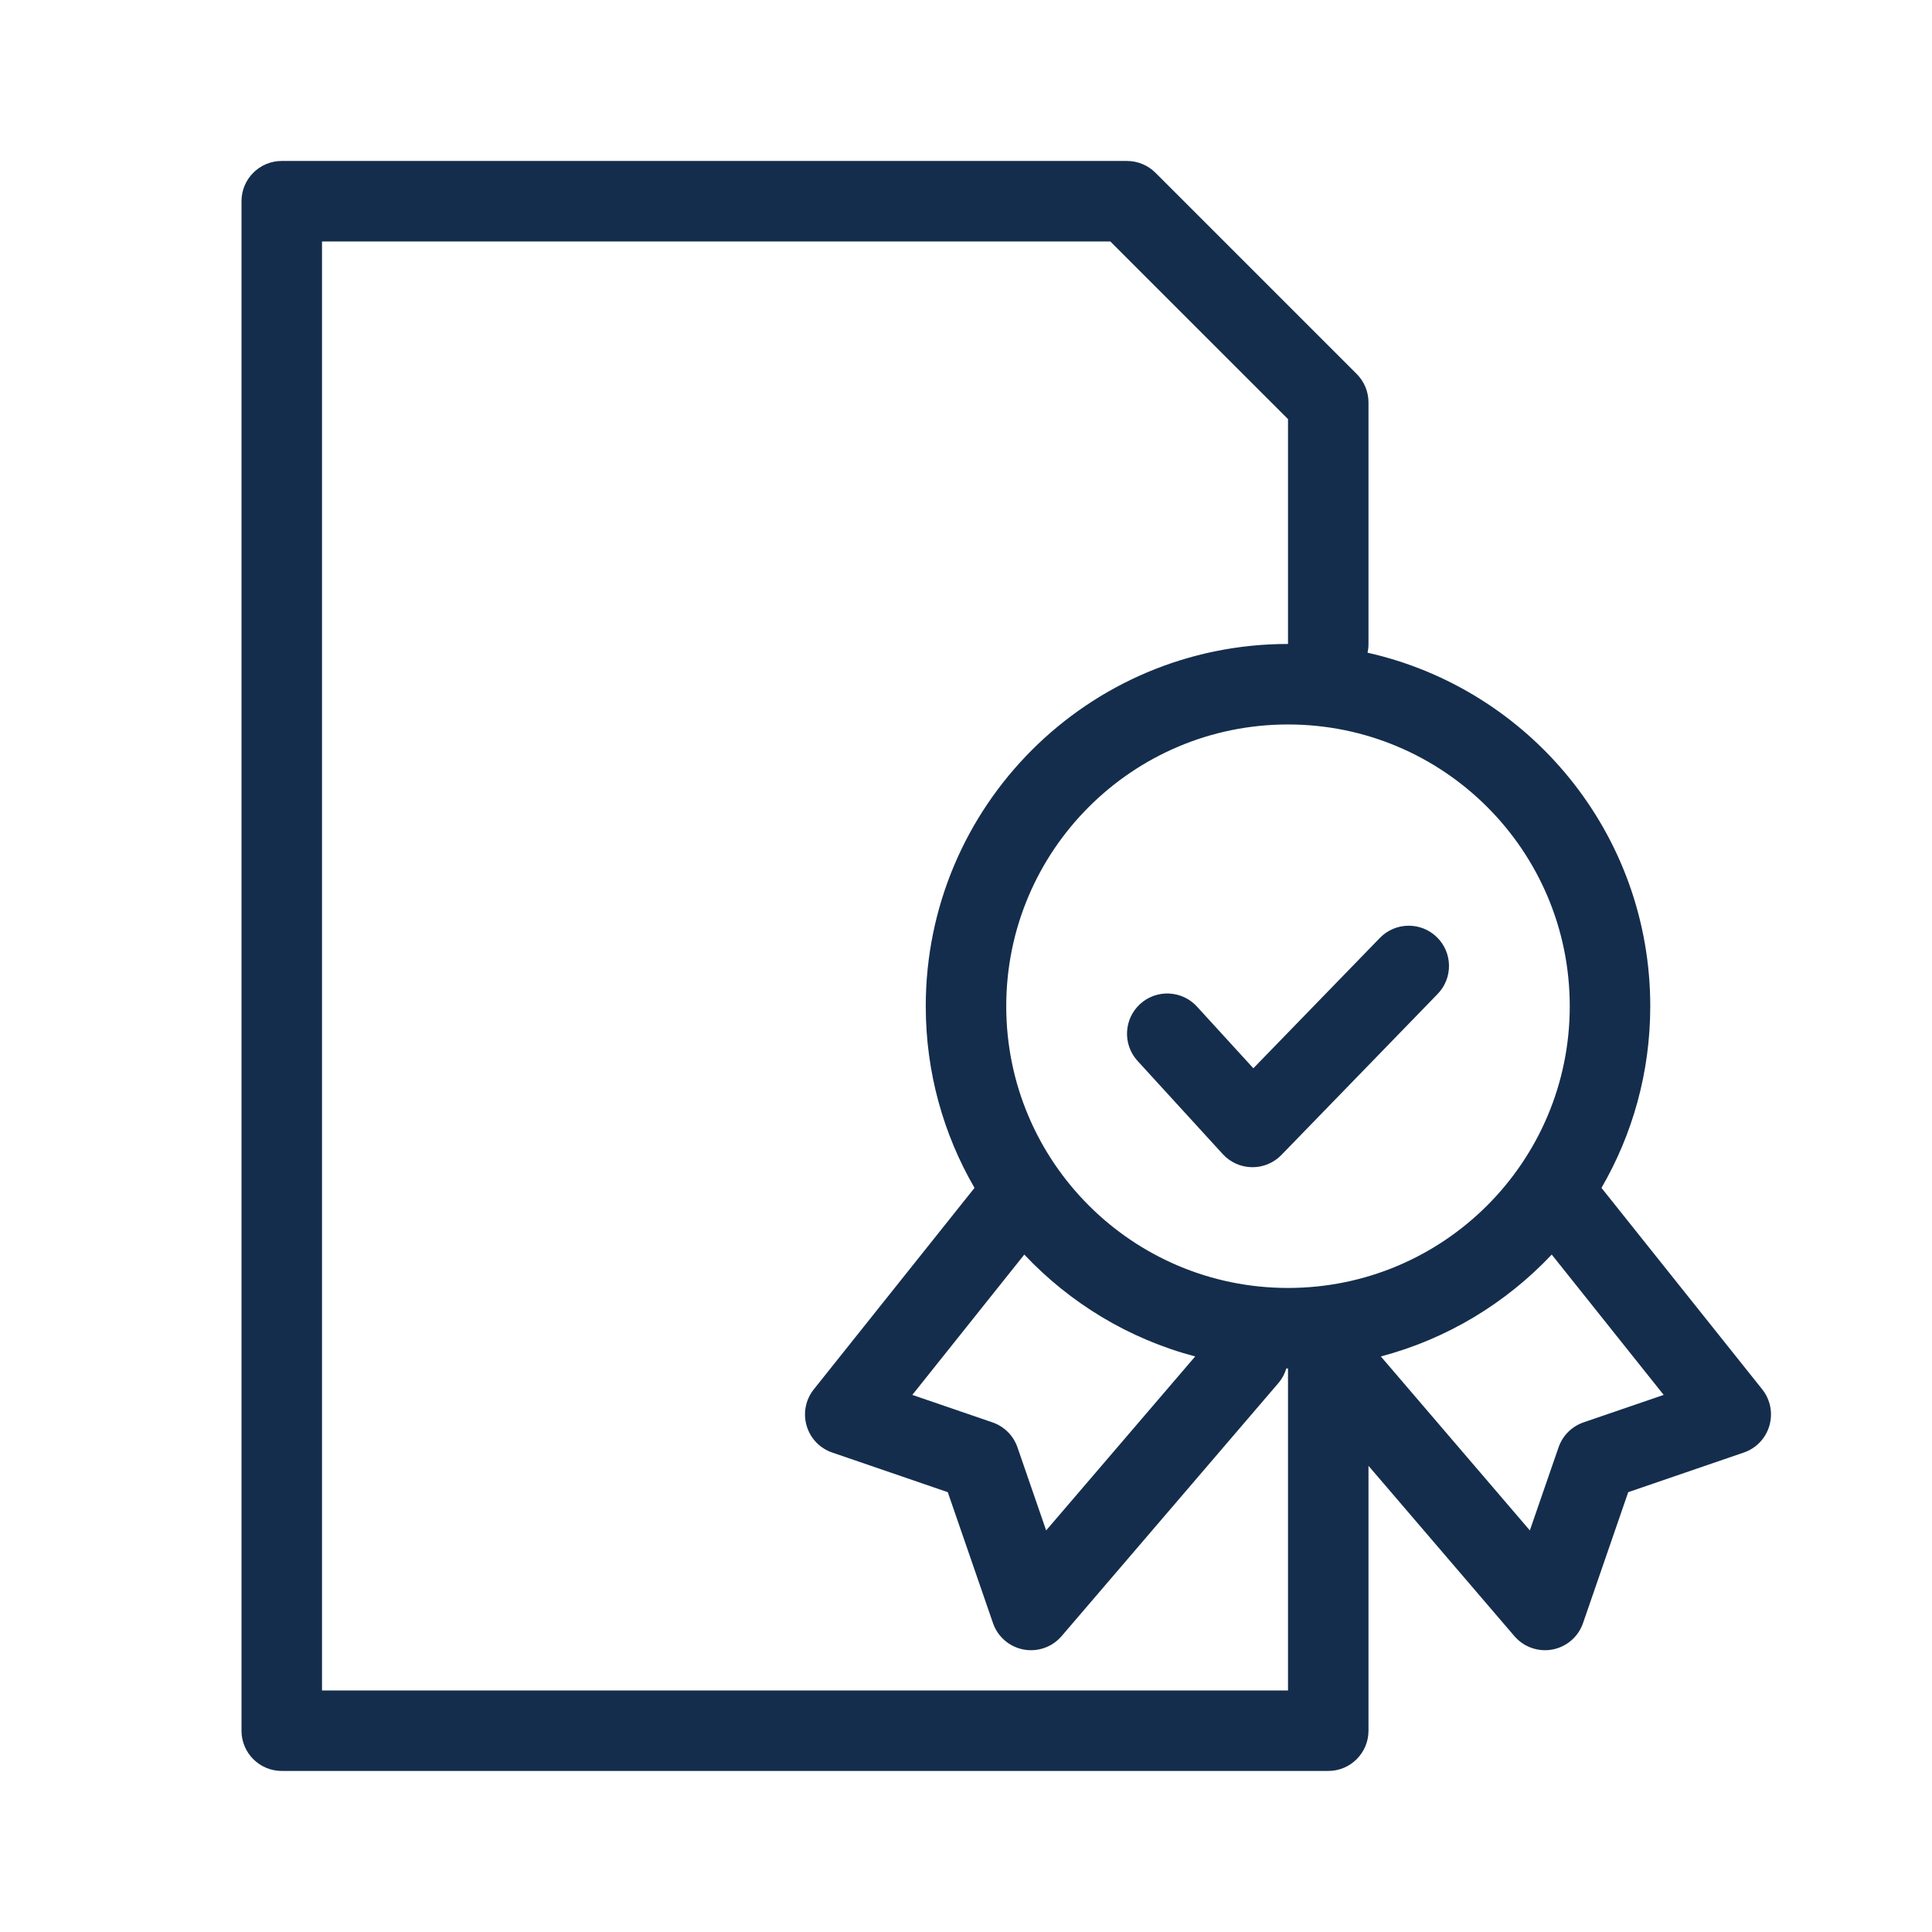 <?xml version="1.0" encoding="UTF-8"?> <svg xmlns="http://www.w3.org/2000/svg" width="64" height="64" viewBox="0 0 64 64" fill="none"><path fill-rule="evenodd" clip-rule="evenodd" d="M8 6.665C8 5.929 8.597 5.332 9.333 5.332H37.333C37.687 5.332 38.026 5.473 38.276 5.723L44.943 12.389C45.193 12.639 45.333 12.978 45.333 13.332V21.332C45.333 21.432 45.322 21.529 45.302 21.622C50.661 22.823 54.667 27.61 54.667 33.332C54.667 35.525 54.078 37.581 53.051 39.35L58.376 46.024C58.646 46.363 58.735 46.813 58.613 47.229C58.492 47.645 58.176 47.977 57.766 48.117L53.937 49.43L52.44 53.767C52.284 54.219 51.898 54.553 51.429 54.642C50.959 54.731 50.478 54.562 50.167 54.2L45.333 48.557V57.332C45.333 58.068 44.736 58.665 44 58.665H9.333C8.597 58.665 8 58.068 8 57.332V6.665ZM45.742 44.934L50.678 50.697L51.629 47.945C51.763 47.556 52.068 47.252 52.456 47.118L55.111 46.208L51.403 41.559C49.89 43.165 47.939 44.354 45.742 44.934ZM42.667 13.884V21.332C36.039 21.332 30.667 26.705 30.667 33.332C30.667 35.525 31.255 37.581 32.282 39.35L26.958 46.024C26.687 46.363 26.599 46.813 26.72 47.229C26.841 47.645 27.157 47.977 27.568 48.117L31.396 49.43L32.894 53.767C33.049 54.219 33.435 54.553 33.905 54.642C34.374 54.731 34.855 54.562 35.166 54.2L42.346 45.819C42.472 45.672 42.56 45.506 42.611 45.332L42.667 45.332V55.999H10.667V7.999H36.781L42.667 13.884ZM30.222 46.208L33.931 41.559C35.444 43.165 37.394 44.354 39.592 44.934L34.655 50.697L33.705 47.945C33.571 47.556 33.265 47.252 32.877 47.118L30.222 46.208ZM42.667 42.665C47.821 42.665 52 38.487 52 33.332C52 28.177 47.821 23.999 42.667 23.999C37.512 23.999 33.333 28.177 33.333 33.332C33.333 38.487 37.512 42.665 42.667 42.665ZM47.623 32.927C48.136 32.399 48.124 31.555 47.595 31.042C47.067 30.529 46.223 30.542 45.71 31.07L41.519 35.388L39.651 33.344C39.154 32.801 38.31 32.763 37.767 33.26C37.224 33.757 37.186 34.6 37.683 35.144L40.506 38.232C40.754 38.503 41.103 38.66 41.47 38.665C41.838 38.671 42.191 38.524 42.447 38.261L47.623 32.927Z" fill="#152D4C"></path></svg> 